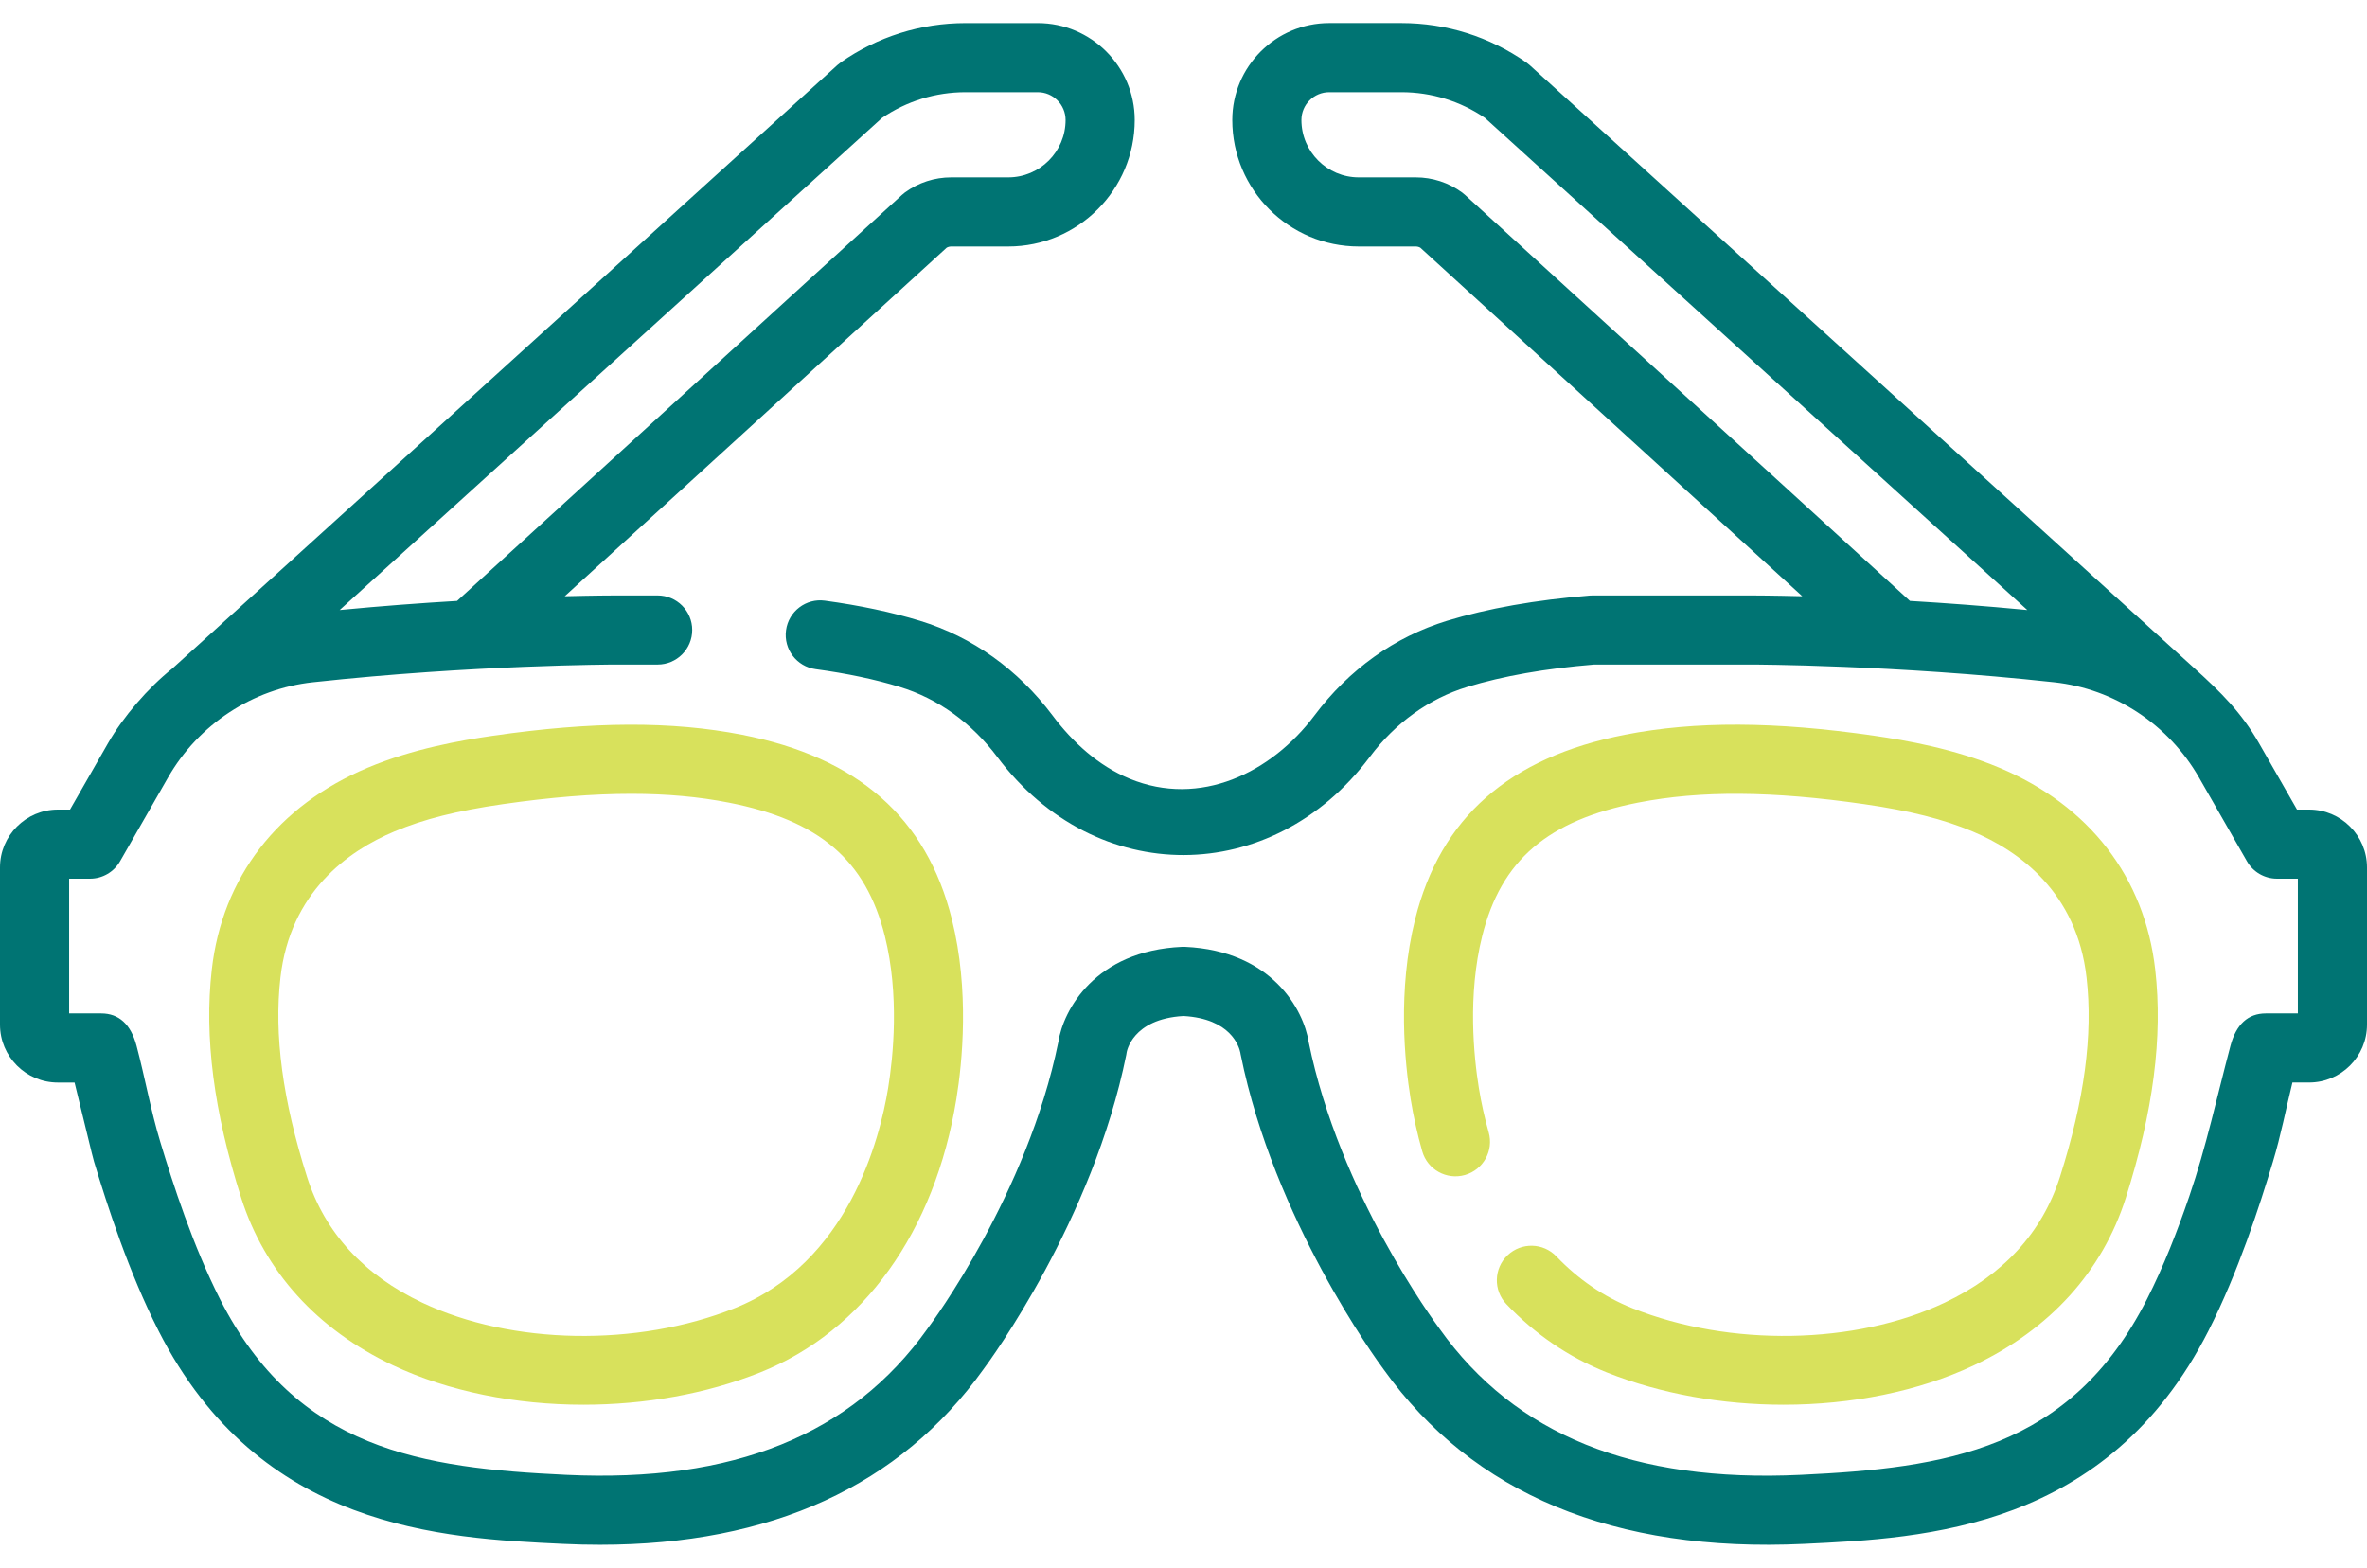 <svg width="77" height="51" viewBox="0 0 77 51" fill="none" xmlns="http://www.w3.org/2000/svg">
<path d="M75.117 26.334H74.723L73.485 24.172C72.908 23.165 72.24 22.514 71.396 21.748C71.391 21.743 49.762 2.119 49.762 2.119C49.727 2.087 49.69 2.058 49.651 2.03C48.454 1.193 47.049 0.75 45.589 0.75H43.241C41.502 0.75 40.087 2.165 40.087 3.904C40.087 6.173 41.933 8.018 44.202 8.018H46.054C46.107 8.018 46.158 8.031 46.204 8.057L58.629 19.395C57.652 19.37 57.052 19.369 56.986 19.369H51.812C51.782 19.369 51.752 19.37 51.722 19.372C49.958 19.514 48.393 19.79 47.071 20.194C45.372 20.714 43.881 21.778 42.76 23.274C41.359 25.14 39.038 26.272 36.748 25.33C35.731 24.911 34.894 24.145 34.241 23.274C33.119 21.779 31.628 20.714 29.929 20.194C29.012 19.914 27.971 19.693 26.835 19.539C26.22 19.454 25.653 19.886 25.57 20.501C25.486 21.117 25.917 21.683 26.532 21.767C27.548 21.905 28.47 22.099 29.271 22.345C30.512 22.724 31.608 23.512 32.442 24.623C35.654 28.905 41.387 28.85 44.559 24.623C45.392 23.512 46.488 22.724 47.729 22.345C48.884 21.991 50.273 21.747 51.857 21.617H56.986C57.031 21.617 61.598 21.624 66.823 22.193C68.784 22.406 70.545 23.564 71.534 25.29L73.095 28.017C73.296 28.367 73.668 28.582 74.071 28.582H74.751V32.965H73.71C73.131 32.965 72.743 33.32 72.558 34.02C72.124 35.652 71.769 37.31 71.219 38.914C70.827 40.057 70.387 41.189 69.839 42.268C67.349 47.171 63.267 47.753 58.58 47.974C53.14 48.232 49.297 46.678 46.835 43.231C46.829 43.222 46.822 43.212 46.816 43.203C46.684 43.027 43.578 38.832 42.572 33.896C42.412 32.855 41.382 30.927 38.55 30.8C38.517 30.799 38.483 30.799 38.45 30.8C35.619 30.927 34.588 32.855 34.428 33.896C33.421 38.839 30.316 43.027 30.184 43.203C30.179 43.21 30.174 43.218 30.169 43.225C27.703 46.677 23.86 48.231 18.42 47.974C13.733 47.753 9.651 47.171 7.161 42.268C6.278 40.528 5.624 38.504 5.214 37.144C4.903 36.117 4.717 35.055 4.442 34.019C4.257 33.319 3.869 32.965 3.29 32.965H2.249V28.582H2.929C3.332 28.582 3.704 28.367 3.905 28.017L5.467 25.29C6.455 23.564 8.216 22.406 10.177 22.193C15.395 21.625 19.969 21.617 20.015 21.617H21.393C22.015 21.617 22.518 21.114 22.518 20.493C22.518 19.872 22.015 19.369 21.393 19.369H20.015C19.948 19.369 19.349 19.37 18.371 19.395L30.796 8.057C30.842 8.031 30.893 8.018 30.946 8.018H32.798C35.067 8.018 36.913 6.173 36.913 3.904C36.913 2.165 35.498 0.751 33.76 0.751H31.411C29.951 0.751 28.546 1.193 27.349 2.03C27.31 2.058 27.273 2.087 27.238 2.119L5.604 21.748C4.819 22.372 4.001 23.325 3.516 24.172C3.513 24.176 2.278 26.334 2.278 26.334H1.883C0.845 26.334 0 27.179 0 28.217V33.33C0 34.369 0.845 35.214 1.883 35.214H2.426C2.538 35.667 2.675 36.229 2.774 36.639C2.977 37.475 3.032 37.697 3.058 37.783C3.497 39.236 4.192 41.388 5.156 43.286C8.441 49.754 14.382 50.035 18.314 50.22C18.723 50.24 19.124 50.249 19.519 50.249C25.087 50.249 29.28 48.332 31.992 44.541C32.217 44.239 35.553 39.688 36.638 34.312C36.643 34.287 36.647 34.263 36.65 34.238C36.652 34.227 36.816 33.145 38.5 33.049C40.032 33.136 40.307 34.032 40.351 34.248C40.353 34.279 40.355 34.274 40.362 34.312C41.446 39.681 44.784 44.239 45.008 44.541C47.913 48.601 52.515 50.512 58.686 50.22C62.618 50.035 68.56 49.754 71.844 43.286C72.808 41.387 73.503 39.236 73.942 37.782C74.196 36.943 74.363 36.067 74.574 35.213H75.117C76.155 35.213 77 34.368 77 33.33V28.217C77 27.179 76.155 26.334 75.117 26.334ZM62.131 19.547L47.657 6.339C47.627 6.311 47.594 6.285 47.561 6.26C47.12 5.939 46.599 5.77 46.054 5.77H44.201C43.172 5.77 42.336 4.933 42.336 3.904C42.336 3.405 42.741 2.999 43.24 2.999H45.589C46.563 2.999 47.501 3.288 48.306 3.835L65.95 19.843C64.583 19.711 63.289 19.616 62.131 19.547ZM28.694 3.835C29.498 3.288 30.437 2.999 31.411 2.999H33.76C34.258 2.999 34.664 3.405 34.664 3.904C34.664 4.933 33.827 5.77 32.798 5.77H30.946C30.4 5.77 29.88 5.939 29.439 6.26C29.405 6.285 29.373 6.311 29.343 6.339L14.869 19.547C13.711 19.616 12.417 19.711 11.05 19.843L28.694 3.835Z" fill="#007473"/>
<path d="M16.027 23.934C14.986 24.084 13.431 24.355 11.961 24.973C9.033 26.203 7.231 28.536 6.889 31.544C6.64 33.73 6.953 36.157 7.846 38.964C8.608 41.36 10.316 43.244 12.783 44.411C14.588 45.264 16.772 45.694 18.979 45.694C20.964 45.694 22.968 45.346 24.727 44.644C28.086 43.305 30.413 40.063 31.111 35.75C31.305 34.559 31.542 32.215 30.965 29.902C30.141 26.601 27.909 24.637 24.141 23.901C21.854 23.454 19.276 23.464 16.027 23.934ZM23.709 26.108C26.651 26.683 28.168 27.98 28.784 30.447C29.263 32.37 29.057 34.369 28.892 35.39C28.622 37.053 27.596 41.079 23.895 42.555C20.723 43.82 16.644 43.748 13.745 42.378C11.829 41.472 10.565 40.094 9.988 38.282C9.194 35.784 8.91 33.663 9.123 31.798C9.439 29.025 11.314 27.683 12.831 27.046C13.783 26.646 14.867 26.373 16.348 26.159C17.905 25.934 19.285 25.822 20.537 25.822C21.691 25.822 22.735 25.917 23.709 26.108Z" fill="#D8E15C"/>
<path d="M63.255 42.377C60.356 43.748 56.277 43.819 53.105 42.555C52.175 42.184 51.343 41.617 50.631 40.87C50.203 40.421 49.491 40.404 49.042 40.832C48.592 41.26 48.575 41.972 49.003 42.421C49.939 43.404 51.039 44.152 52.273 44.644C54.033 45.345 56.035 45.694 58.021 45.694C60.227 45.694 62.412 45.263 64.217 44.41C66.685 43.243 68.392 41.36 69.154 38.964C70.047 36.157 70.361 33.73 70.111 31.543C69.769 28.536 67.968 26.202 65.04 24.973C63.569 24.355 62.015 24.084 60.974 23.933C57.725 23.463 55.146 23.453 52.86 23.9C49.091 24.637 46.859 26.6 46.035 29.902C45.458 32.215 45.696 34.559 45.889 35.75C45.982 36.326 46.109 36.898 46.266 37.448C46.435 38.045 47.058 38.391 47.654 38.222C48.252 38.052 48.598 37.43 48.428 36.833C48.296 36.366 48.188 35.881 48.108 35.39C47.943 34.369 47.737 32.37 48.217 30.447C48.832 27.98 50.35 26.682 53.291 26.107C55.322 25.71 57.661 25.727 60.652 26.159C62.133 26.373 63.218 26.647 64.169 27.046C65.687 27.683 67.562 29.025 67.877 31.798C68.09 33.663 67.807 35.784 67.012 38.282C66.435 40.094 65.171 41.471 63.255 42.377Z" fill="#D8E15C"/>
</svg>
